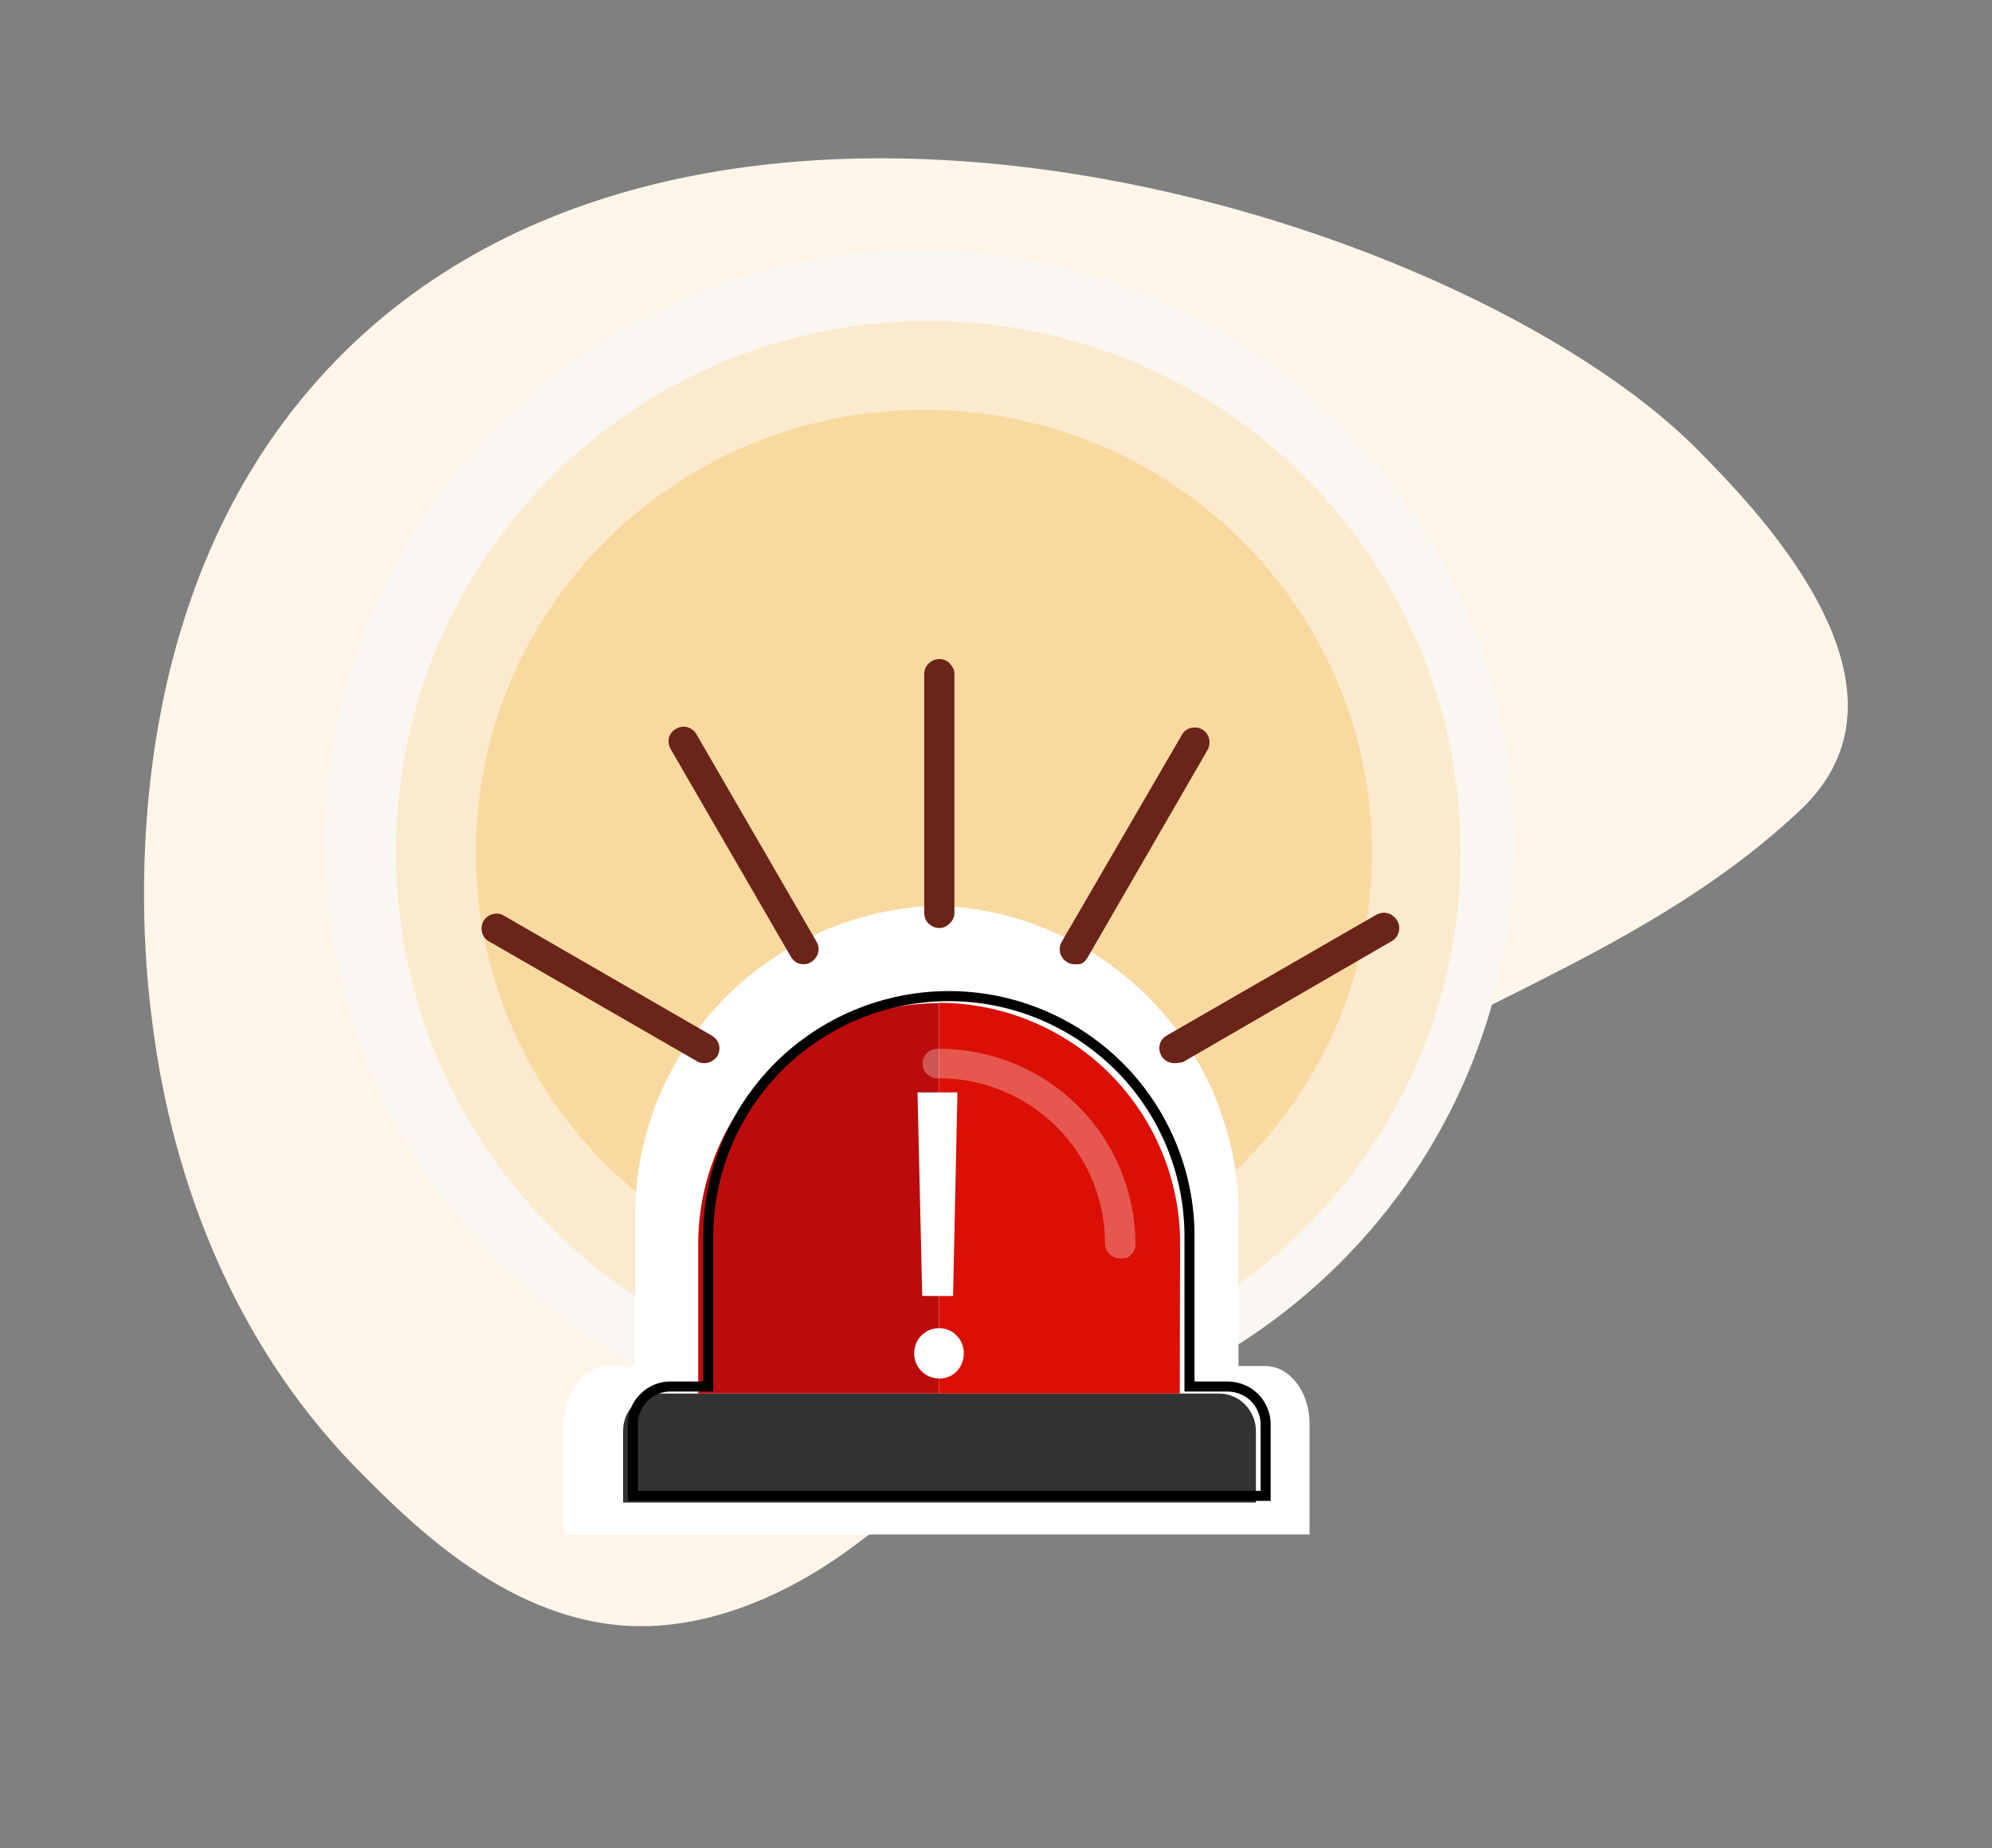 <?xml version="1.0" encoding="utf-8"?>
<!-- Generator: Adobe Illustrator 26.1.0, SVG Export Plug-In . SVG Version: 6.00 Build 0)  -->
<svg version="1.1" id="Layer_1" xmlns="http://www.w3.org/2000/svg" xmlns:xlink="http://www.w3.org/1999/xlink" x="0px" y="0px"
	 viewBox="0 0 594 551" style="enable-background:new 0 0 594 551;" xml:space="preserve">
<rect x="0" y="0" width="594" height="551" fill="#808080" stroke="none"/>
<style type="text/css">
	.st0{clip-path:url(#SVGID_00000152982953993413483510000002133702596253619848_);}
	.st1{fill:#FFF6E9;}
	.st2{fill:#224C83;}
	.st3{fill:#2A549F;}
	.st4{fill:#FAF7F2;}
	.st5{fill:#FBEACD;}
	.st6{fill:#F8DAA0;}
	.st7{fill:#FFFFFF;}
	.st8{fill:#313233;}
	.st9{fill:#BA0C0C;}
	.st10{fill:#DB0F05;}
	.st11{fill:#6B2419;}
	.st12{opacity:0.3;fill:#FFFFFF;enable-background:new    ;}
	.st13{fill:none;stroke:#000000;stroke-width:3;stroke-miterlimit:10;}
</style>
<g>
	<defs>
		<rect id="SVGID_1_" x="43" y="47.2" width="508" height="456"/>
	</defs>
	<clipPath id="SVGID_00000065759813538716461440000014038185823844127140_">
		<use xlink:href="#SVGID_1_"  style="overflow:visible;"/>
	</clipPath>
	<g style="clip-path:url(#SVGID_00000065759813538716461440000014038185823844127140_);">
		<path class="st1" d="M196.1,484.7c22.8-1.5,43.1-12.6,56.4-22.2c70.5-51.1,68.7-81.4,117.2-119c51.4-39.9,117.1-55.3,166.2-101.1
			c3.5-3.2,10.1-9.7,13.3-19.9c10.6-34-28.5-73.7-42.7-88.1C435.4,62.2,200.5-10.1,92.4,116c-58.9,68.8-50.1,163.7-47.3,186.4
			c2.5,20.1,11.3,85.1,62.3,136.5C123.8,455.4,155.5,487.4,196.1,484.7z"/>
		<path class="st2" d="M189.5,415.2h10.6v34.3h-10.6V415.2z"/>
		<path class="st2" d="M208,415.2h10.6v34.3H208V415.2z"/>
		<path class="st3" d="M295.3,454.8h-66.1v-47.5h66.1V454.8z"/>
		<path class="st4" d="M274.2,428.4c97.9,0,177.3-79.2,177.3-176.9c0-97.7-79.4-176.9-177.3-176.9S96.9,153.8,96.9,251.5
			C96.9,349.2,176.3,428.4,274.2,428.4z"/>
		<path class="st5" d="M276.8,412.6c87.7,0,158.7-70.9,158.7-158.4S364.5,95.7,276.8,95.7c-87.7,0-158.7,70.9-158.7,158.4
			S189.1,412.6,276.8,412.6z"/>
		<path class="st6" d="M275.5,386.2c73.8,0,133.6-59.1,133.6-132s-59.8-132-133.6-132s-133.6,59.1-133.6,132
			S201.7,386.2,275.5,386.2z"/>
		<path class="st7" d="M168.3,424.5v33h222.2v-33c0-9.5-5.9-17.2-13.2-17.2H181.6C174.2,407.4,168.3,415.1,168.3,424.5z"/>
		<path class="st7" d="M282.1,270c-12.2,0-24.2,2.4-35.5,7.1c-11.2,4.7-21.5,11.5-30.1,20.1c-8.6,8.6-15.4,18.8-20.1,30
			c-4.6,11.2-7,23.3-7,35.4v57.9h92.6V270z"/>
		<path class="st7" d="M369.4,362.6c0-12.2-2.4-24.2-7-35.4c-4.6-11.2-11.5-21.4-20.1-30c-8.6-8.6-18.8-15.4-30.1-20.1
			c-11.2-4.7-23.3-7.1-35.5-7.1v23.1c18.4,0,36.1,7.4,49.1,20.4c13,13,20.3,30.7,20.3,49.1c0-18.4-7.3-36.1-20.3-49.1
			c-13-13-30.7-20.4-49.1-20.4v127.4h92.6V362.6z"/>
		<path class="st8" d="M185.8,426.6V448h188.7v-21.4c0-1.5-0.3-2.9-0.9-4.3c-0.6-1.4-1.4-2.6-2.4-3.6c-1-1-2.3-1.9-3.6-2.4
			c-1.4-0.6-2.8-0.8-4.3-0.8H196.9c-3,0-5.8,1.2-7.9,3.3C186.9,420.9,185.8,423.7,185.8,426.6z"/>
		<path class="st9" d="M280.1,299.1c-19,0-37.3,7.5-50.8,21c-13.5,13.4-21,31.6-21.1,50.6v44.8h71.8V299.1z"/>
		<path class="st10" d="M351.9,370.7c0-19-7.6-37.2-21.1-50.7c-13.5-13.4-31.8-21-50.8-21v18c14.3,0,28,5.7,38.1,15.7
			c10.1,10.1,15.8,23.7,15.8,38c0-14.3-5.7-27.9-15.8-38c-10.1-10.1-23.8-15.7-38.1-15.7v98.5h71.8L351.9,370.7z"/>
		<path class="st11" d="M280.1,276.7c-1.2,0-2.3-0.5-3.2-1.3c-0.8-0.8-1.3-2-1.3-3.2v-71.6c0.1-1.1,0.6-2.2,1.5-2.9
			c0.8-0.8,1.9-1.2,3-1.2c1.1,0,2.2,0.4,3,1.2c0.8,0.8,1.4,1.8,1.5,2.9v71.6c0,1.2-0.5,2.3-1.4,3.1
			C282.4,276.2,281.3,276.7,280.1,276.7z"/>
		<path class="st11" d="M239.6,287.5c-0.8,0-1.6-0.2-2.2-0.6c-0.7-0.4-1.2-1-1.6-1.7l-35.9-62c-0.5-1-0.7-2.2-0.4-3.3
			c0.3-1.1,1.1-2.1,2.1-2.6c1-0.6,2.2-0.8,3.3-0.5c1.1,0.3,2.1,1,2.7,2l35.9,62c0.6,1,0.8,2.3,0.4,3.4c-0.3,1.1-1.1,2.1-2.1,2.7
			C241.2,287.3,240.4,287.5,239.6,287.5z"/>
		<path class="st11" d="M210,317c-0.8,0-1.6-0.2-2.2-0.6l-62.3-35.9c-0.9-0.6-1.6-1.6-1.8-2.7c-0.2-1.1-0.1-2.2,0.5-3.2
			c0.6-1,1.5-1.7,2.5-2c1.1-0.3,2.2-0.3,3.2,0.2l62.4,36c1,0.6,1.8,1.6,2.1,2.7c0.3,1.1,0.1,2.4-0.5,3.4c-0.4,0.6-1,1.1-1.7,1.5
			C211.6,316.8,210.8,317,210,317L210,317z"/>
		<path class="st11" d="M350.2,317c-1.2,0-2.4-0.5-3.2-1.3c-0.8-0.8-1.3-2-1.3-3.2c0-0.8,0.2-1.6,0.6-2.2c0.4-0.7,1-1.2,1.7-1.6
			l62.3-35.9c0.5-0.3,1.1-0.5,1.7-0.6c0.6-0.1,1.2-0.1,1.8,0.1c0.6,0.1,1.1,0.4,1.6,0.8c0.5,0.4,0.9,0.8,1.2,1.3
			c0.3,0.5,0.5,1.1,0.6,1.7c0.1,0.6,0,1.2-0.1,1.8c-0.2,0.6-0.4,1.1-0.8,1.6c-0.4,0.5-0.8,0.9-1.3,1.1l-62.3,36.1
			C351.7,316.9,350.9,317,350.2,317z"/>
		<path class="st11" d="M320.5,287.5c-0.6,0-1.2-0.1-1.7-0.3c-0.5-0.2-1-0.6-1.5-1c-0.4-0.4-0.7-0.9-1-1.5c-0.2-0.5-0.3-1.1-0.3-1.7
			c0-0.8,0.2-1.5,0.6-2.2l36-62c0.6-0.9,1.6-1.6,2.7-1.8s2.3-0.1,3.2,0.5c1,0.6,1.7,1.5,2,2.6c0.3,1.1,0.2,2.2-0.3,3.3l-35.9,62.1
			c-0.4,0.7-0.9,1.3-1.6,1.7S321.3,287.5,320.5,287.5z"/>
		<path class="st12" d="M334,375.2c-1.2,0-2.3-0.5-3.2-1.3c-0.8-0.8-1.3-2-1.3-3.2c0-13.1-5.2-25.6-14.5-34.8
			c-9.3-9.2-21.8-14.4-34.9-14.4c-0.6,0.1-1.3,0-1.9-0.2c-0.6-0.2-1.1-0.5-1.6-0.9c-0.5-0.4-0.8-0.9-1.1-1.5
			c-0.3-0.6-0.4-1.2-0.4-1.8c0-0.6,0.1-1.3,0.4-1.8c0.3-0.6,0.6-1.1,1.1-1.5c0.5-0.4,1-0.7,1.6-0.9c0.6-0.2,1.2-0.3,1.9-0.2
			c15.5,0,30.3,6.1,41.3,17c11,10.9,17.1,25.7,17.2,41.2c0,0.6-0.1,1.2-0.3,1.7c-0.2,0.5-0.6,1.1-1,1.5c-0.4,0.4-0.9,0.8-1.5,1
			C335.2,375.1,334.6,375.2,334,375.2L334,375.2z"/>
		<path class="st13" d="M366.1,413.4h-11.4v-44.8c0-19-7.6-37.2-21-50.6c-13.5-13.4-31.7-21-50.7-21h-0.1c-19,0-37.3,7.6-50.7,21
			c-13.4,13.4-21,31.6-21,50.6v44.8h-11.3c-3,0-5.8,1.2-7.9,3.3c-2.1,2.1-3.3,4.9-3.3,7.9v21.4h188.7v-21.4c0-1.5-0.3-2.9-0.9-4.3
			c-0.6-1.4-1.4-2.6-2.4-3.6c-1-1-2.3-1.9-3.6-2.4C369,413.7,367.5,413.4,366.1,413.4L366.1,413.4z"/>
		<path class="st7" d="M275,386.4h9.2l1.3-60.7h-11.9L275,386.4z M287.4,403.5c0-4.2-3.3-7.5-7.3-7.5c-4.2,0-7.5,3.3-7.5,7.5
			c0,4.2,3.3,7.5,7.5,7.5C284.1,411.1,287.4,407.8,287.4,403.5z"/>
	</g>
</g>
</svg>
